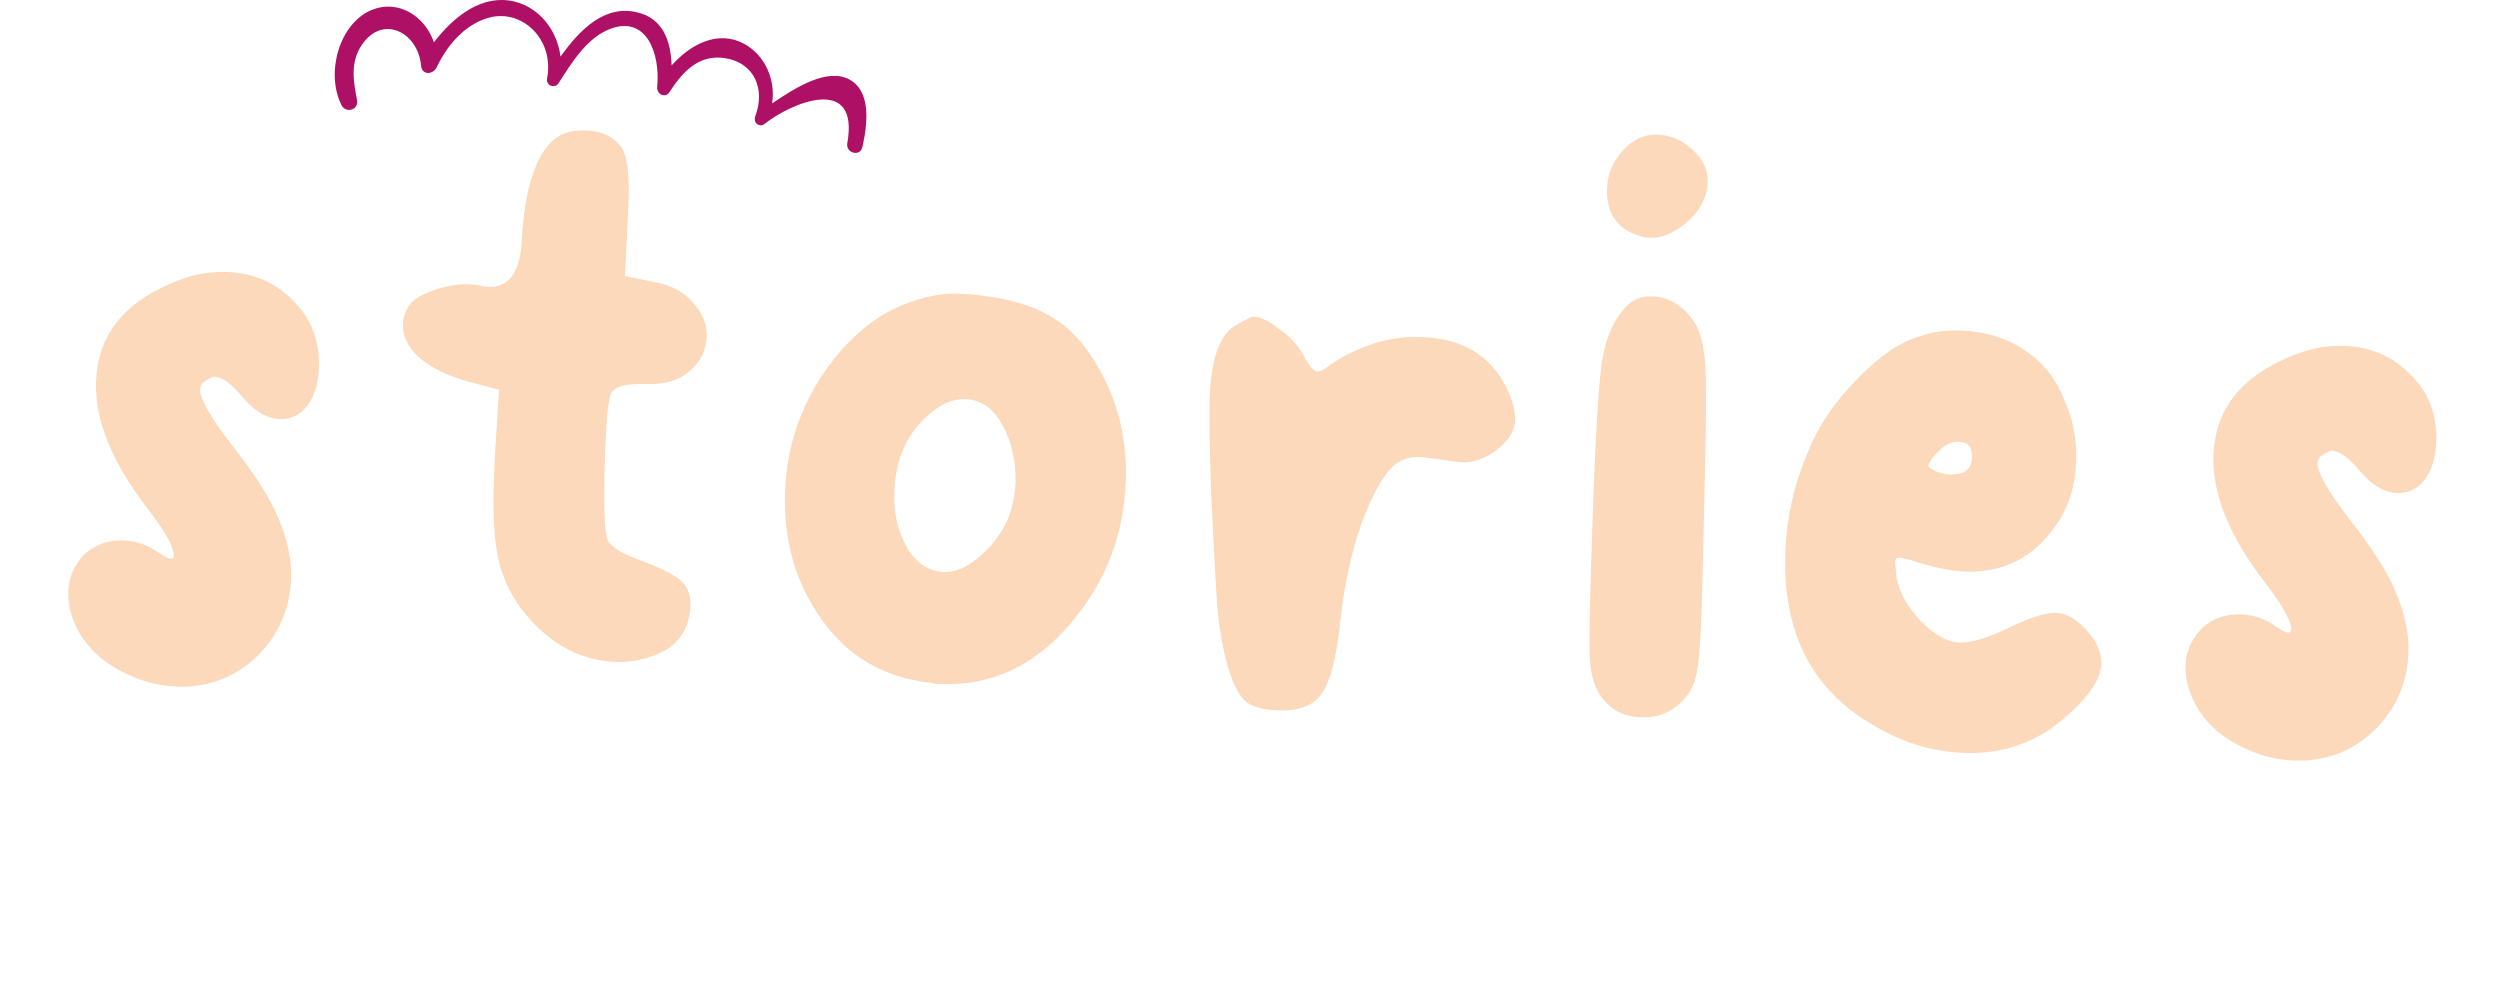<svg width="590" height="237" viewBox="0 0 590 237" fill="none" xmlns="http://www.w3.org/2000/svg">
<path opacity="0.3" d="M40.744 66.726C44.951 64.879 49.2 64.03 53.491 64.18C59.773 64.399 64.988 66.653 69.134 70.94C73.439 75.079 75.479 80.367 75.254 86.803C75.121 90.634 74.171 93.669 72.405 95.909C70.644 97.996 68.538 98.996 66.086 98.91C63.021 98.803 60.089 97.09 57.29 93.77C54.639 90.609 52.47 88.999 50.785 88.94C50.632 88.935 50.478 88.93 50.325 88.924L49.857 89.138C48.145 89.846 47.27 90.736 47.233 91.808C47.152 94.107 49.755 98.647 55.042 105.429C60.476 112.37 64.109 118.173 65.941 122.84C67.92 127.665 68.835 132.223 68.685 136.514C68.428 143.87 65.681 150.064 60.442 155.098C55.208 159.978 48.99 162.292 41.788 162.041C37.344 161.886 33.088 160.74 29.02 158.603C24.947 156.62 21.743 153.9 19.409 150.443C17.081 146.833 15.98 143.189 16.109 139.511C16.221 136.293 17.472 133.422 19.862 130.897C22.399 128.531 25.507 127.412 29.184 127.54C32.096 127.642 34.825 128.581 37.371 130.358C38.718 131.325 39.698 131.82 40.311 131.841C40.771 131.857 41.009 131.635 41.025 131.176C41.094 129.183 39.001 125.428 34.744 119.909C26.379 109.031 22.354 99.071 22.67 90.03C23.044 79.303 29.069 71.535 40.744 66.726ZM129.935 33.709C131.848 31.628 134.567 30.649 138.092 30.772C141.77 30.9 144.491 32.069 146.255 34.279C147.881 36.023 148.577 40.267 148.342 47.01L148.189 51.377L147.478 65.16L154.333 66.55C158.449 67.308 161.537 68.95 163.597 71.477C165.815 73.856 166.874 76.501 166.772 79.412C166.66 82.63 165.337 85.346 162.805 87.559C160.273 89.772 156.785 90.801 152.341 90.646C147.591 90.48 144.88 91.229 144.208 92.893C143.547 94.251 143.077 98.914 142.799 106.883C142.381 118.835 142.6 125.747 143.455 127.618C144.321 129.183 147.103 130.814 151.8 132.512C156.343 134.205 159.357 135.768 160.842 137.201C162.326 138.633 163.028 140.499 162.948 142.798C162.76 148.161 160.404 151.914 155.88 154.058C152.45 155.626 148.973 156.348 145.448 156.225C137.173 155.936 130.017 152.157 123.981 144.889C120.891 141.099 118.811 136.96 117.74 132.474C116.67 127.987 116.273 121.759 116.552 113.791L116.736 108.504L117.774 91.97L109.793 89.85C105.085 88.459 101.392 86.565 98.714 84.17C96.19 81.781 94.975 79.207 95.072 76.448C95.115 75.222 95.546 73.857 96.365 72.351C97.338 70.851 99.223 69.612 102.019 68.636C104.973 67.512 107.829 66.998 110.588 67.094C111.814 67.137 112.73 67.246 113.338 67.42C113.792 67.59 114.403 67.688 115.169 67.714C120.226 67.891 122.891 64.072 123.164 56.257C123.861 45.081 126.118 37.565 129.935 33.709ZM239.044 118.529C239.414 116.7 239.618 115.25 239.656 114.177C239.832 109.12 238.841 104.56 236.682 100.495C234.522 96.431 231.603 94.334 227.926 94.206C225.014 94.104 222.213 95.234 219.522 97.594C214.152 102.01 211.327 108.202 211.049 116.17C210.878 121.074 211.877 125.405 214.047 129.163C216.217 132.921 219.141 134.864 222.819 134.992C225.884 135.099 229.164 133.45 232.658 130.043C236.158 126.483 238.286 122.645 239.044 118.529ZM212.352 72.259C217.489 70.137 222.05 69.145 226.034 69.285C228.18 69.359 229.939 69.498 231.313 69.699C238.034 70.547 243.276 72.035 247.037 74.16C250.957 76.138 254.448 79.406 257.511 83.962C263.341 92.757 266.066 102.595 265.686 113.475C265.231 126.501 260.769 137.852 252.3 147.529C243.983 157.211 233.925 161.846 222.126 161.434C221.819 161.424 221.36 161.408 220.747 161.386C220.139 161.211 219.606 161.116 219.146 161.1C208.451 159.806 200.033 154.833 193.891 146.18C187.749 137.527 184.876 127.53 185.272 116.191C185.711 103.625 190.089 92.501 198.405 82.819C202.719 77.906 207.368 74.386 212.352 72.259ZM291.14 77.081C293.804 75.487 295.366 74.698 295.825 74.713C297.511 74.772 299.548 75.764 301.935 77.689C304.481 79.465 306.33 81.448 307.481 83.636C308.922 86.294 310.026 87.637 310.792 87.664C311.559 87.691 312.573 87.189 313.837 86.159C320.751 81.491 327.962 79.288 335.471 79.55C345.125 79.887 351.813 83.88 355.535 91.528C356.966 94.493 357.644 97.048 357.569 99.193C357.478 101.798 355.936 104.199 352.944 106.396C350.27 108.297 347.63 109.202 345.025 109.112C344.565 109.095 342.961 108.886 340.214 108.483C337.466 108.08 335.786 107.868 335.173 107.847C332.874 107.767 330.858 108.387 329.124 109.707C326.434 112.068 323.816 116.733 321.271 123.701C318.885 130.522 317.238 138.136 316.331 146.543C315.413 155.256 313.907 161.034 311.813 163.876C309.878 166.57 306.459 167.831 301.555 167.66C298.49 167.553 296.057 166.931 294.256 165.794C292.613 164.509 291.171 161.851 289.931 157.818C288.691 153.786 287.793 148.768 287.235 142.765C286.836 136.614 286.372 127.929 285.844 116.711C285.463 105.651 285.344 98.052 285.489 93.915C285.799 85.027 287.683 79.416 291.14 77.081ZM383.817 72.263C385.562 70.636 387.583 69.863 389.882 69.943C393.713 70.077 396.946 71.954 399.581 75.575C401.187 77.933 402.139 81.418 402.438 86.031C402.743 90.491 402.65 101.918 402.162 120.312C402.063 127.52 401.854 135.721 401.533 144.915C401.281 152.118 400.885 156.86 400.345 159.143C399.964 161.277 399.054 163.163 397.616 164.801C394.899 167.928 391.471 169.419 387.334 169.275C383.196 169.13 380.032 167.485 377.84 164.34C376.229 162.136 375.343 158.96 375.181 154.812C375.019 150.664 375.248 139.702 375.869 121.926C376.527 103.077 377.262 90.829 378.073 85.18C379.037 79.537 380.952 75.231 383.817 72.263ZM383.984 34.526C386.046 32.603 388.456 31.69 391.214 31.786C394.279 31.893 397 33.062 399.377 35.293C401.907 37.53 403.121 40.104 403.02 43.015C402.972 44.394 402.781 45.462 402.448 46.217C401.426 49.097 399.579 51.487 396.904 53.388C394.383 55.295 391.819 56.202 389.214 56.111C388.448 56.085 387.838 55.987 387.383 55.817C381.762 54.24 379.055 50.463 379.264 44.487C379.398 40.656 380.971 37.336 383.984 34.526ZM465.383 108.021C465.469 105.569 464.439 104.306 462.293 104.231C460.608 104.172 458.969 104.959 457.378 106.591C456.421 107.632 455.779 108.453 455.451 109.055C455.128 109.504 455.038 109.885 455.181 110.197C455.477 110.514 456.002 110.839 456.758 111.172C457.814 111.669 458.956 111.939 460.182 111.982C463.553 112.1 465.287 110.78 465.383 108.021ZM453.268 79.291C456.064 78.315 459.224 77.888 462.749 78.011C468.725 78.22 473.884 79.858 478.227 82.924C482.125 85.515 485.064 89.223 487.044 94.049C489.182 98.726 490.16 103.67 489.978 108.88C489.769 114.857 488.134 119.939 485.073 124.128C479.902 131.619 472.795 135.207 463.754 134.891C460.383 134.773 456.042 133.854 450.733 132.135C449.211 131.775 448.373 131.592 448.22 131.587C447.607 131.565 447.287 131.938 447.261 132.704L447.592 136.398C448.24 139.796 450.117 143.16 453.223 146.49C456.482 149.826 459.567 151.545 462.479 151.647C465.237 151.743 469.27 150.503 474.576 147.926C479.412 145.64 482.979 144.538 485.278 144.618C487.577 144.698 489.909 146.007 492.275 148.545C494.789 151.241 495.998 153.968 495.902 156.726C495.784 160.097 493.27 163.999 488.359 168.43C481.381 174.937 473.141 178.025 463.64 177.693C455.978 177.425 448.693 175.176 441.783 170.946C427.498 162.622 420.682 149.113 421.335 130.418C421.624 122.143 423.437 114.151 426.775 106.443C429.129 100.541 432.93 94.921 438.18 89.581C443.435 84.087 448.464 80.657 453.268 79.291ZM540.447 84.176C544.654 82.329 548.903 81.48 553.193 81.63C559.476 81.849 564.691 84.103 568.837 88.39C573.142 92.529 575.182 97.817 574.957 104.253C574.823 108.084 573.873 111.119 572.108 113.359C570.347 115.446 568.241 116.446 565.789 116.36C562.724 116.253 559.792 114.54 556.993 111.22C554.342 108.059 552.173 106.449 550.488 106.39C550.334 106.385 550.181 106.38 550.028 106.374L549.56 106.588C547.848 107.295 546.973 108.186 546.935 109.258C546.855 111.557 549.458 116.097 554.745 122.879C560.179 129.82 563.812 135.623 565.644 140.29C567.623 145.115 568.538 149.673 568.388 153.964C568.131 161.32 565.383 167.514 560.145 172.548C554.911 177.428 548.693 179.742 541.491 179.491C537.047 179.336 532.791 178.19 528.723 176.053C524.65 174.07 521.446 171.35 519.112 167.893C516.783 164.283 515.683 160.639 515.812 156.961C515.924 153.743 517.175 150.872 519.564 148.347C522.102 145.981 525.21 144.862 528.887 144.99C531.799 145.092 534.528 146.031 537.074 147.808C538.421 148.775 539.401 149.27 540.014 149.291C540.474 149.307 540.712 149.085 540.728 148.626C540.797 146.633 538.704 142.878 534.447 137.359C526.082 126.481 522.057 116.521 522.372 107.48C522.747 96.753 528.772 88.985 540.447 84.176Z" fill="#F0801A"/>
<path d="M80.586 24.804C76.79 17.196 80.071 5.57 87.641 2.382C93.839 -0.228 100.228 3.669 102.409 9.98C107.25 3.691 113.884 -1.427 121.376 0.36C127.198 1.749 131.49 7.015 132.282 13.363C136.904 6.882 142.779 1.027 150.492 2.937C156.452 4.413 158.285 9.555 158.503 15.434C163.122 10.293 169.575 7.016 175.7 10.385C180.483 13.015 183.106 18.776 182.222 24.401C187.732 20.689 195.294 15.851 200.569 18.823C205.689 21.707 204.711 29.463 203.517 34.741C202.995 37.05 199.541 36.15 199.962 33.8C202.898 17.398 186.689 24.245 180.421 29.26C179.307 30.152 177.657 29.041 178.243 27.449C180.729 20.695 177.739 15.135 171.879 13.868C165.827 12.558 161.686 15.924 158.018 21.721C157.045 23.258 154.919 22.289 155.097 20.465C155.868 12.548 152.494 3.532 143.954 6.839C138.571 8.923 135.045 14.567 131.811 19.659C130.968 20.986 128.78 20.232 129.111 18.497C130.888 9.192 123.048 1.9 115.169 4.229C109.824 5.809 105.689 10.363 103.063 15.865C102.225 17.619 99.592 17.857 99.374 15.477C98.652 7.599 90.295 3.3 85.377 10.614C82.645 14.676 83.379 19.126 84.242 23.486C84.754 26.073 81.571 26.779 80.586 24.804" fill="#AE1065"/>
</svg>
